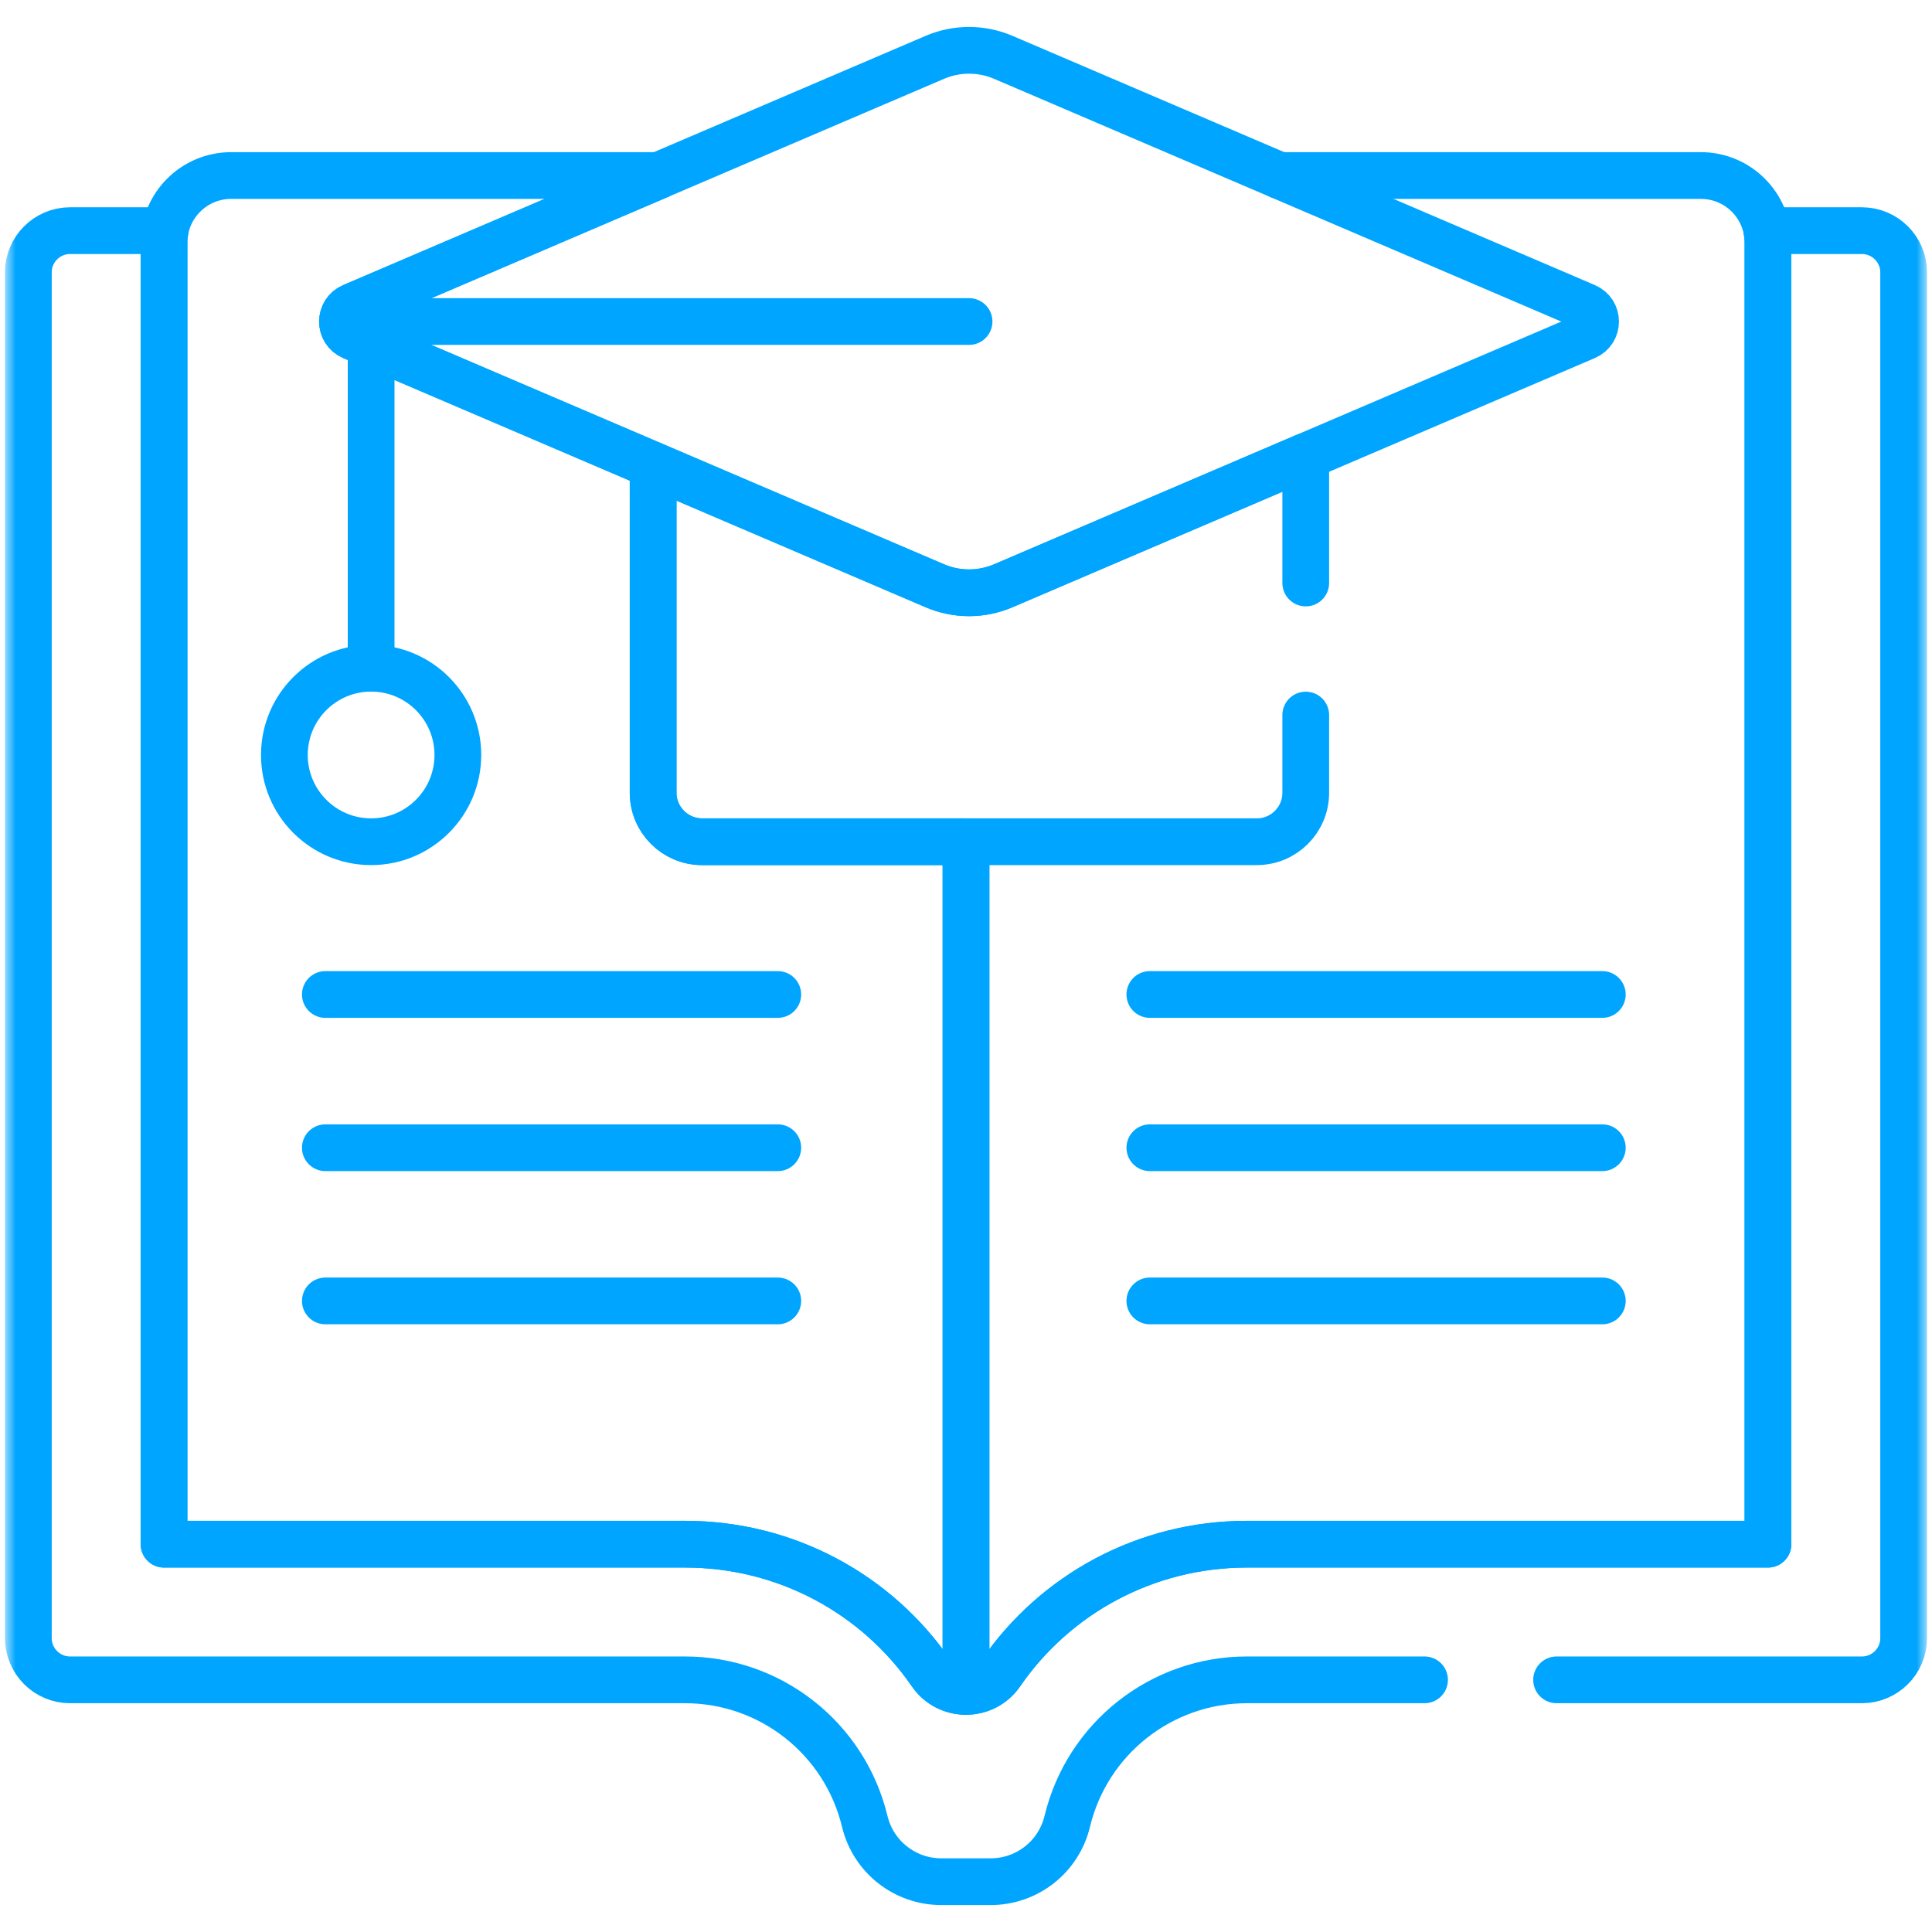 <?xml version="1.0" encoding="UTF-8"?>
<svg xmlns="http://www.w3.org/2000/svg" width="62" height="62" viewBox="0 0 62 62" fill="none">
  <g clip-path="url(#clip0_2698_6177)">
    <mask id="mask0_2698_6177" style="mask-type:luminance" maskUnits="userSpaceOnUse" x="0" y="0" width="62" height="62">
      <path d="M62 0H0V62H62V0Z" fill="white"></path>
    </mask>
    <g mask="url(#mask0_2698_6177)">
      <path d="M36.9 31.914H51.42" stroke="#00A5FF" stroke-width="1.5" stroke-miterlimit="10" stroke-linecap="round" stroke-linejoin="round"></path>
      <path d="M36.9 36.832H51.42" stroke="#00A5FF" stroke-width="1.5" stroke-miterlimit="10" stroke-linecap="round" stroke-linejoin="round"></path>
      <path d="M36.9 41.748H51.42" stroke="#00A5FF" stroke-width="1.5" stroke-miterlimit="10" stroke-linecap="round" stroke-linejoin="round"></path>
      <path d="M10.441 31.914H24.96" stroke="#00A5FF" stroke-width="1.5" stroke-miterlimit="10" stroke-linecap="round" stroke-linejoin="round"></path>
      <path d="M10.441 36.832H24.96" stroke="#00A5FF" stroke-width="1.5" stroke-miterlimit="10" stroke-linecap="round" stroke-linejoin="round"></path>
      <path d="M10.441 41.748H24.96" stroke="#00A5FF" stroke-width="1.5" stroke-miterlimit="10" stroke-linecap="round" stroke-linejoin="round"></path>
      <mask id="mask1_2698_6177" style="mask-type:luminance" maskUnits="userSpaceOnUse" x="0" y="0" width="62" height="62">
        <path d="M0 3.8147e-06H62V62H0V3.8147e-06Z" fill="white"></path>
      </mask>
      <g mask="url(#mask1_2698_6177)">
        <path d="M31 27.012V54.279C31.425 54.279 31.85 54.084 32.12 53.692C33.867 51.154 36.778 49.555 40.015 49.555H56.736V7.787C56.736 6.597 55.772 5.633 54.582 5.633H41.059" stroke="#00A5FF" stroke-width="1.5" stroke-miterlimit="10" stroke-linecap="round" stroke-linejoin="round"></path>
        <path d="M50.886 9.838L32.196 1.84C31.494 1.54 30.701 1.54 30 1.84L11.309 9.838C10.885 10.019 10.885 10.619 11.309 10.801L30 18.798C30.701 19.099 31.494 19.099 32.196 18.798L50.886 10.801C51.31 10.619 51.31 10.019 50.886 9.838Z" stroke="#00A5FF" stroke-width="1.5" stroke-miterlimit="10" stroke-linecap="round" stroke-linejoin="round"></path>
        <path d="M31.098 10.318H11.91V21.443" stroke="#00A5FF" stroke-width="1.5" stroke-miterlimit="10" stroke-linecap="round" stroke-linejoin="round"></path>
        <path d="M14.693 24.228C14.693 25.765 13.447 27.012 11.91 27.012C10.372 27.012 9.126 25.765 9.126 24.228C9.126 22.691 10.372 21.444 11.91 21.444C13.447 21.444 14.693 22.691 14.693 24.228Z" stroke="#00A5FF" stroke-width="1.5" stroke-miterlimit="10" stroke-linecap="round" stroke-linejoin="round"></path>
        <path d="M22.532 27.012C21.664 27.012 20.96 26.308 20.96 25.441V14.931L11.309 10.801C10.885 10.62 10.885 10.019 11.309 9.838L21.136 5.633H7.418C6.228 5.633 5.263 6.597 5.263 7.787V49.555H21.985C25.222 49.555 28.133 51.155 29.88 53.692C30.149 54.084 30.575 54.279 31 54.279V27.012H22.532Z" stroke="#00A5FF" stroke-width="1.5" stroke-miterlimit="10" stroke-linecap="round" stroke-linejoin="round"></path>
        <path d="M49.953 53.908H59.754C60.489 53.908 61.09 53.307 61.09 52.572V8.738C61.09 8.003 60.489 7.402 59.754 7.402H56.7C56.723 7.527 56.736 7.655 56.736 7.787V49.555H40.015C36.778 49.555 33.867 51.154 32.12 53.691C31.581 54.474 30.419 54.474 29.88 53.691C28.133 51.154 25.222 49.555 21.985 49.555H5.264V7.787C5.264 7.655 5.277 7.527 5.3 7.402H2.246C1.511 7.402 0.91 8.003 0.91 8.738V52.572C0.91 53.307 1.511 53.908 2.246 53.908H21.985C24.726 53.908 27.11 55.787 27.751 58.451C28.024 59.586 29.039 60.385 30.205 60.385H31.795C32.961 60.385 33.976 59.586 34.249 58.451C34.89 55.787 37.274 53.908 40.015 53.908H45.715" stroke="#00A5FF" stroke-width="1.5" stroke-miterlimit="10" stroke-linecap="round" stroke-linejoin="round"></path>
        <path d="M41.903 18.709V14.644L32.196 18.798C31.494 19.098 30.701 19.098 30 18.798L20.96 14.93V25.44C20.96 26.308 21.664 27.012 22.532 27.012H40.332C41.2 27.012 41.903 26.308 41.903 25.44V22.947" stroke="#00A5FF" stroke-width="1.5" stroke-miterlimit="10" stroke-linecap="round" stroke-linejoin="round"></path>
      </g>
    </g>
  </g>
  <defs>
    <clipPath id="clip0_2698_6177">
      <rect width="62" height="62" fill="white"></rect>
    </clipPath>
  </defs>
</svg>
